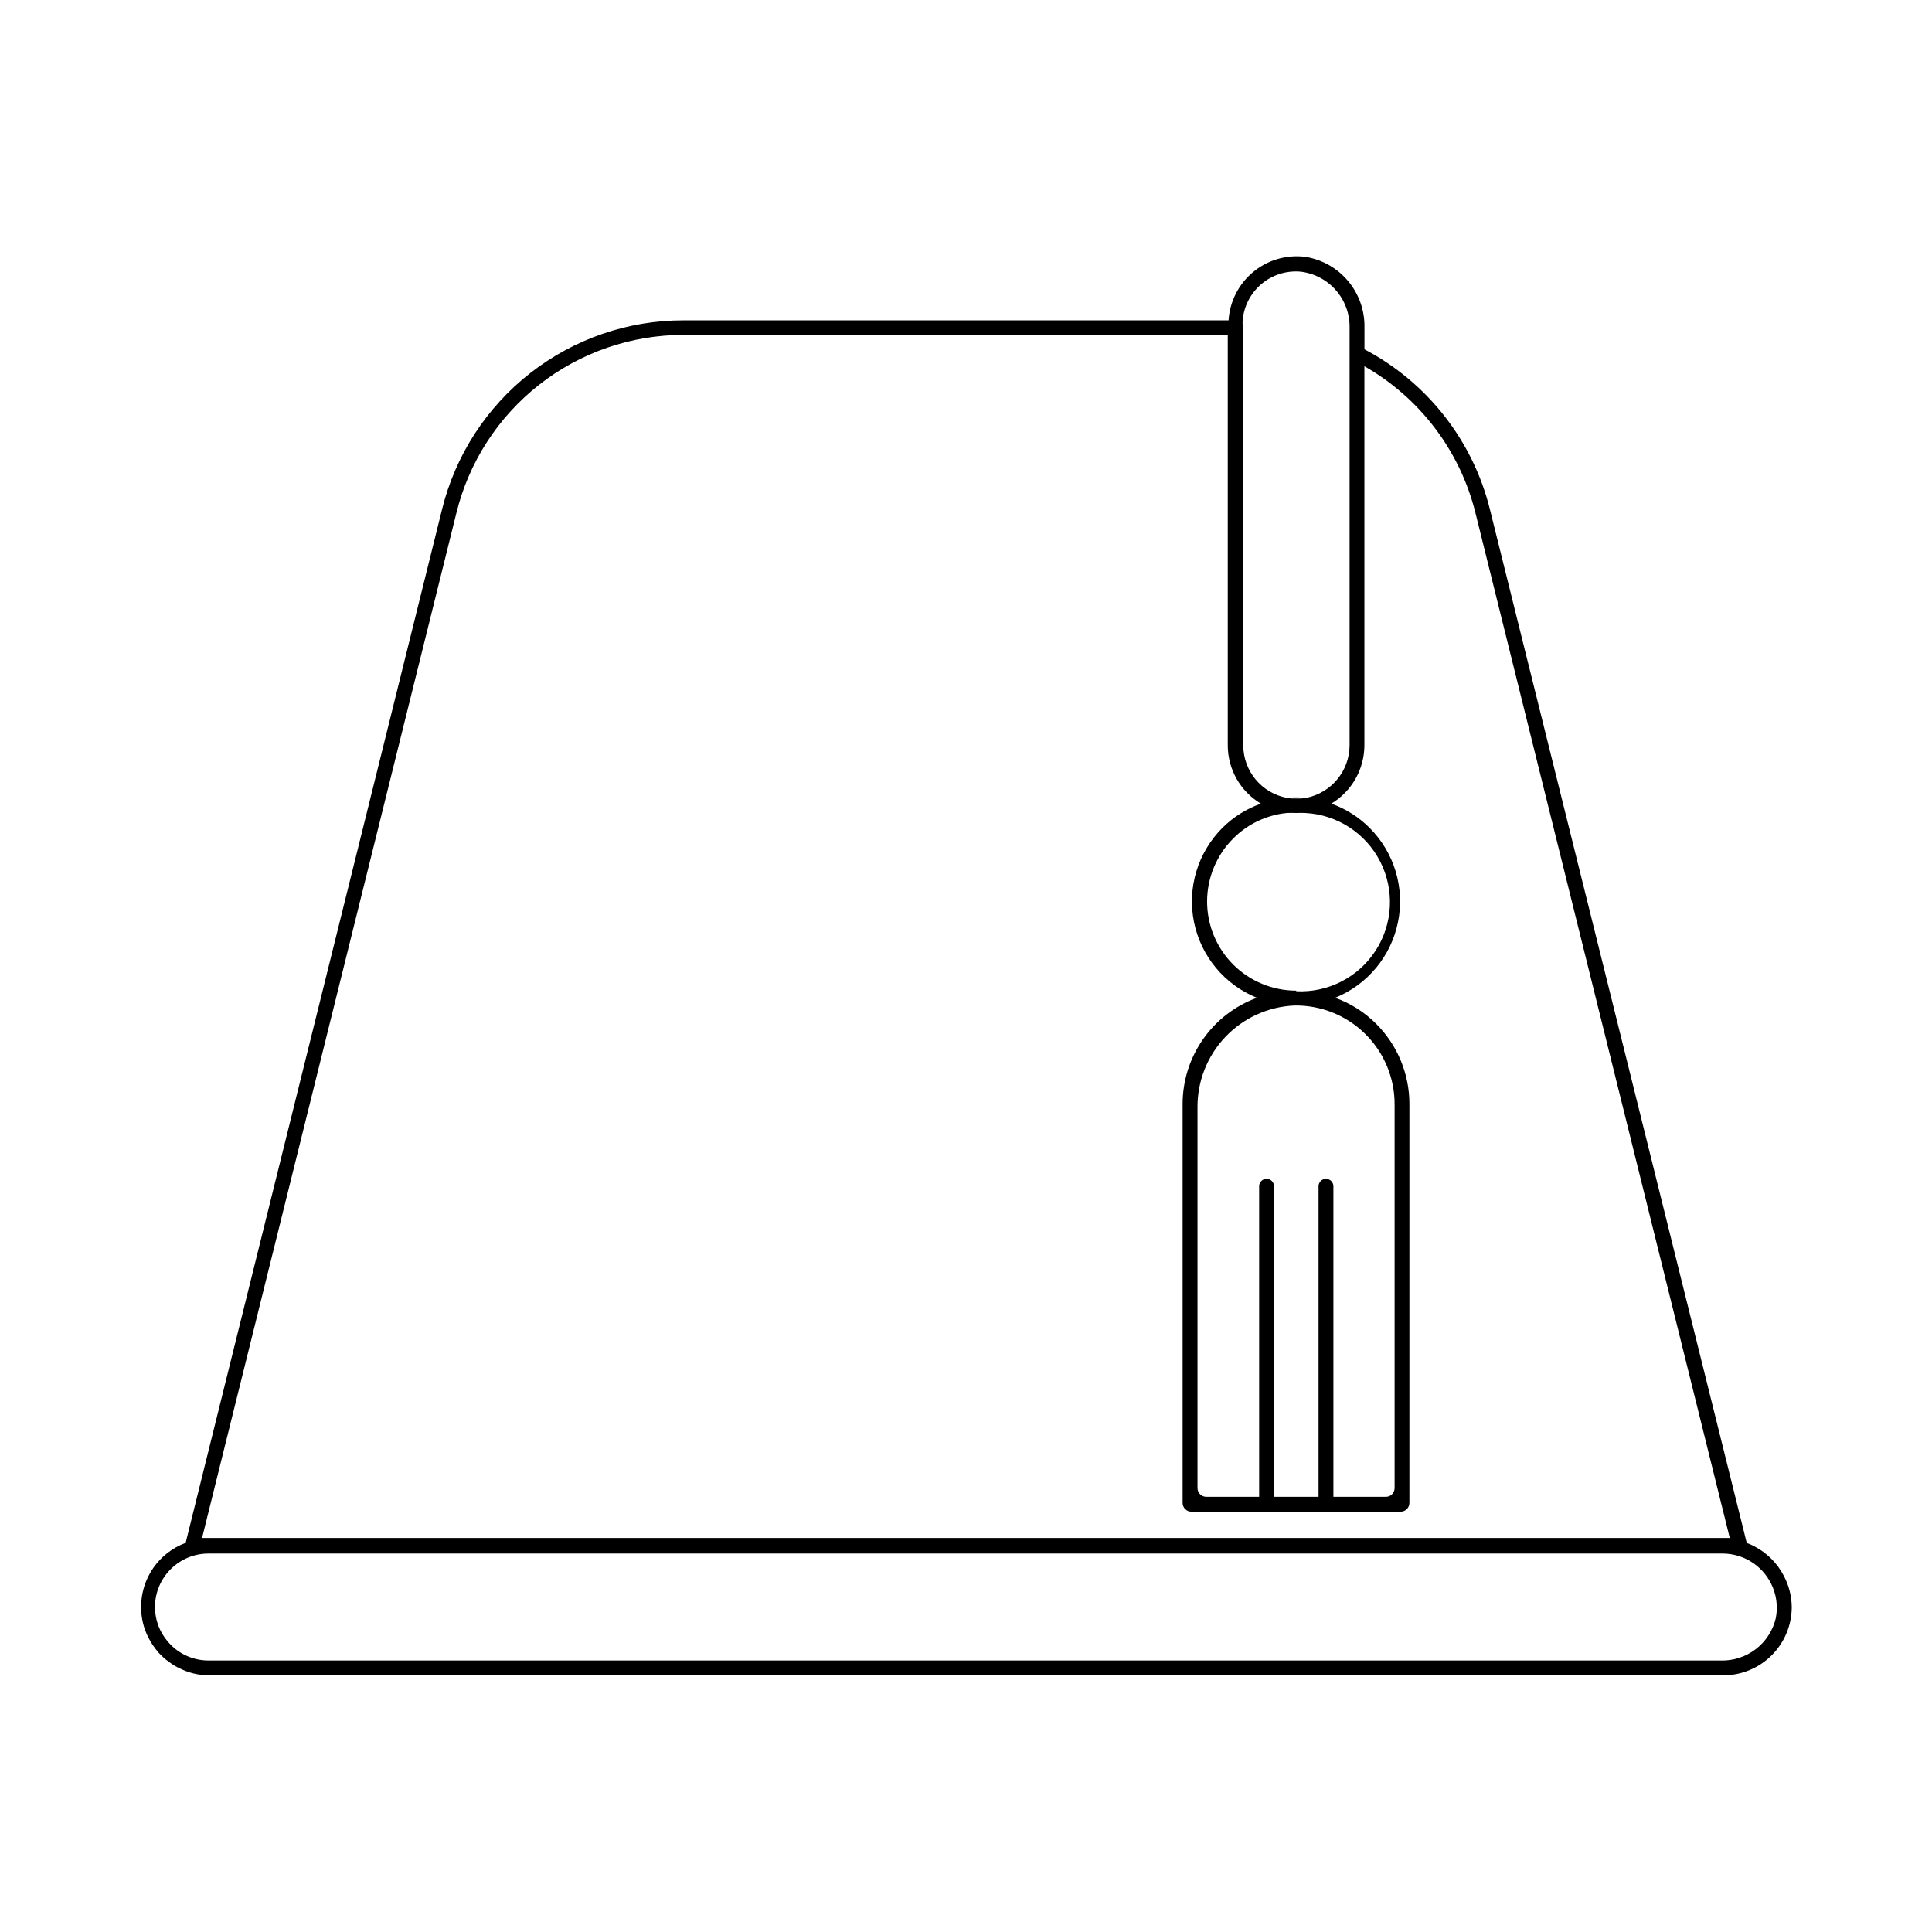 <?xml version="1.0" encoding="UTF-8"?>
<!-- Uploaded to: ICON Repo, www.svgrepo.com, Generator: ICON Repo Mixer Tools -->
<svg fill="#000000" width="800px" height="800px" version="1.1" viewBox="144 144 512 512" xmlns="http://www.w3.org/2000/svg">
 <g>
  <path d="m487.5 359.3c-0.824-0.059-1.652-0.059-2.481 0 0.828 0.059 1.656 0.059 2.481 0 0.812 0.059 1.629 0.059 2.441 0-0.812-0.062-1.629-0.062-2.441 0z"/>
  <path d="m484.94 355.44c1.691 0.316 3.426 0.316 5.117 0-1.703-0.156-3.414-0.156-5.117 0z"/>
  <path d="m616.75 561.65c-1.738-3.383-4.492-6.133-7.871-7.875-0.629-0.344-1.289-0.633-1.969-0.863l-68.055-273.87c-4.504-18.258-16.609-33.719-33.258-42.469v-5.824c0.082-4.492-1.469-8.863-4.363-12.301s-6.938-5.711-11.379-6.394c-4.953-0.605-9.938 0.855-13.773 4.047-3.836 3.188-6.188 7.82-6.5 12.797h-144.37c-14.754-0.027-29.09 4.898-40.711 13.992s-19.848 21.824-23.367 36.152l-67.938 273.83c-3.469 1.285-6.461 3.606-8.574 6.644-2.109 3.043-3.238 6.656-3.234 10.355-0.004 2.848 0.668 5.656 1.969 8.188l0.512 0.906c0.375 0.66 0.797 1.289 1.262 1.891l0.277 0.355-0.004-0.004c0.445 0.598 0.945 1.152 1.496 1.656 0.707 0.68 1.473 1.297 2.285 1.848 0.559 0.414 1.152 0.781 1.77 1.102l0.434 0.195v0.004c2.504 1.305 5.285 1.977 8.109 1.969h401.23c4.801-0.012 9.398-1.922 12.793-5.316 3.391-3.394 5.305-7.992 5.312-12.793-0.031-2.867-0.746-5.688-2.086-8.223zm-143.43-331.53c-0.039-0.379-0.039-0.762 0-1.141 0.289-3.754 2.066-7.234 4.934-9.672 2.863-2.441 6.586-3.633 10.336-3.32 3.621 0.402 6.965 2.133 9.379 4.863 2.418 2.727 3.731 6.254 3.688 9.898v110.76c-0.023 6.805-4.856 12.637-11.531 13.934-1.691 0.316-3.426 0.316-5.117 0-6.684-1.281-11.523-7.125-11.531-13.934zm22.082 226.28h-0.004c-1.086 0-1.969 0.879-1.969 1.969v82.301h-11.809l0.004-82.301c0-1.09-0.883-1.969-1.969-1.969-1.086 0-1.969 0.879-1.969 1.969v82.301h-14.012c-1.281 0-2.324-1.039-2.324-2.324v-100.68c-0.098-6.996 2.539-13.75 7.348-18.832 4.805-5.078 11.406-8.082 18.395-8.367 6.988-0.094 13.719 2.609 18.695 7.516 4.977 4.902 7.785 11.594 7.797 18.578v101.79c0 1.285-1.043 2.324-2.324 2.324h-13.895v-82.301c0-0.523-0.207-1.023-0.574-1.395-0.371-0.367-0.871-0.574-1.395-0.574zm-7.871-49.871h-0.004c-6.269 0.008-12.285-2.484-16.719-6.918-4.434-4.434-6.922-10.449-6.914-16.719 0.004-6.269 2.504-12.281 6.945-16.707 3.805-3.809 8.809-6.188 14.168-6.731 0.828-0.059 1.656-0.059 2.481 0 0.812-0.059 1.629-0.059 2.441 0 8.438 0.438 16 5.34 19.84 12.867 3.844 7.523 3.379 16.523-1.219 23.613s-12.625 11.188-21.062 10.754zm-222.59-126.54c3.297-13.48 11.027-25.461 21.945-34.027 10.922-8.562 24.398-13.215 38.277-13.203h144.21v108.75c0 6.344 3.336 12.215 8.777 15.469-3.836 1.352-7.316 3.543-10.195 6.418-6.539 6.531-9.363 15.906-7.527 24.965 1.836 9.059 8.094 16.594 16.66 20.062-5.766 2.113-10.746 5.941-14.266 10.977-3.519 5.031-5.41 11.023-5.414 17.164v105.72c0 0.617 0.242 1.207 0.68 1.641 0.434 0.438 1.027 0.684 1.641 0.684h55.461c0.613 0 1.207-0.246 1.641-0.684 0.434-0.434 0.68-1.023 0.68-1.641v-105.72c0.008-7.973-3.164-15.625-8.816-21.254-3.062-3.074-6.773-5.43-10.863-6.887 8.566-3.469 14.824-11.004 16.66-20.062 1.836-9.059-0.988-18.434-7.527-24.965-2.863-2.871-6.332-5.066-10.156-6.418 5.43-3.262 8.762-9.129 8.777-15.469v-100.45c14.734 8.395 25.375 22.465 29.441 38.926l67.383 271.59h-404.86zm335.07 304.06h-400.77c-2.902 0-5.734-0.891-8.109-2.559-1.012-0.715-1.926-1.562-2.715-2.519-2.164-2.535-3.352-5.758-3.344-9.094 0-7.824 6.344-14.168 14.168-14.168h401.47c2.617 0.039 5.176 0.793 7.394 2.184 2.219 1.387 4.019 3.352 5.203 5.688 1.461 2.852 1.918 6.109 1.297 9.25-0.77 3.266-2.641 6.168-5.305 8.211-2.66 2.043-5.945 3.106-9.297 3.008z"/>
 </g>
</svg>